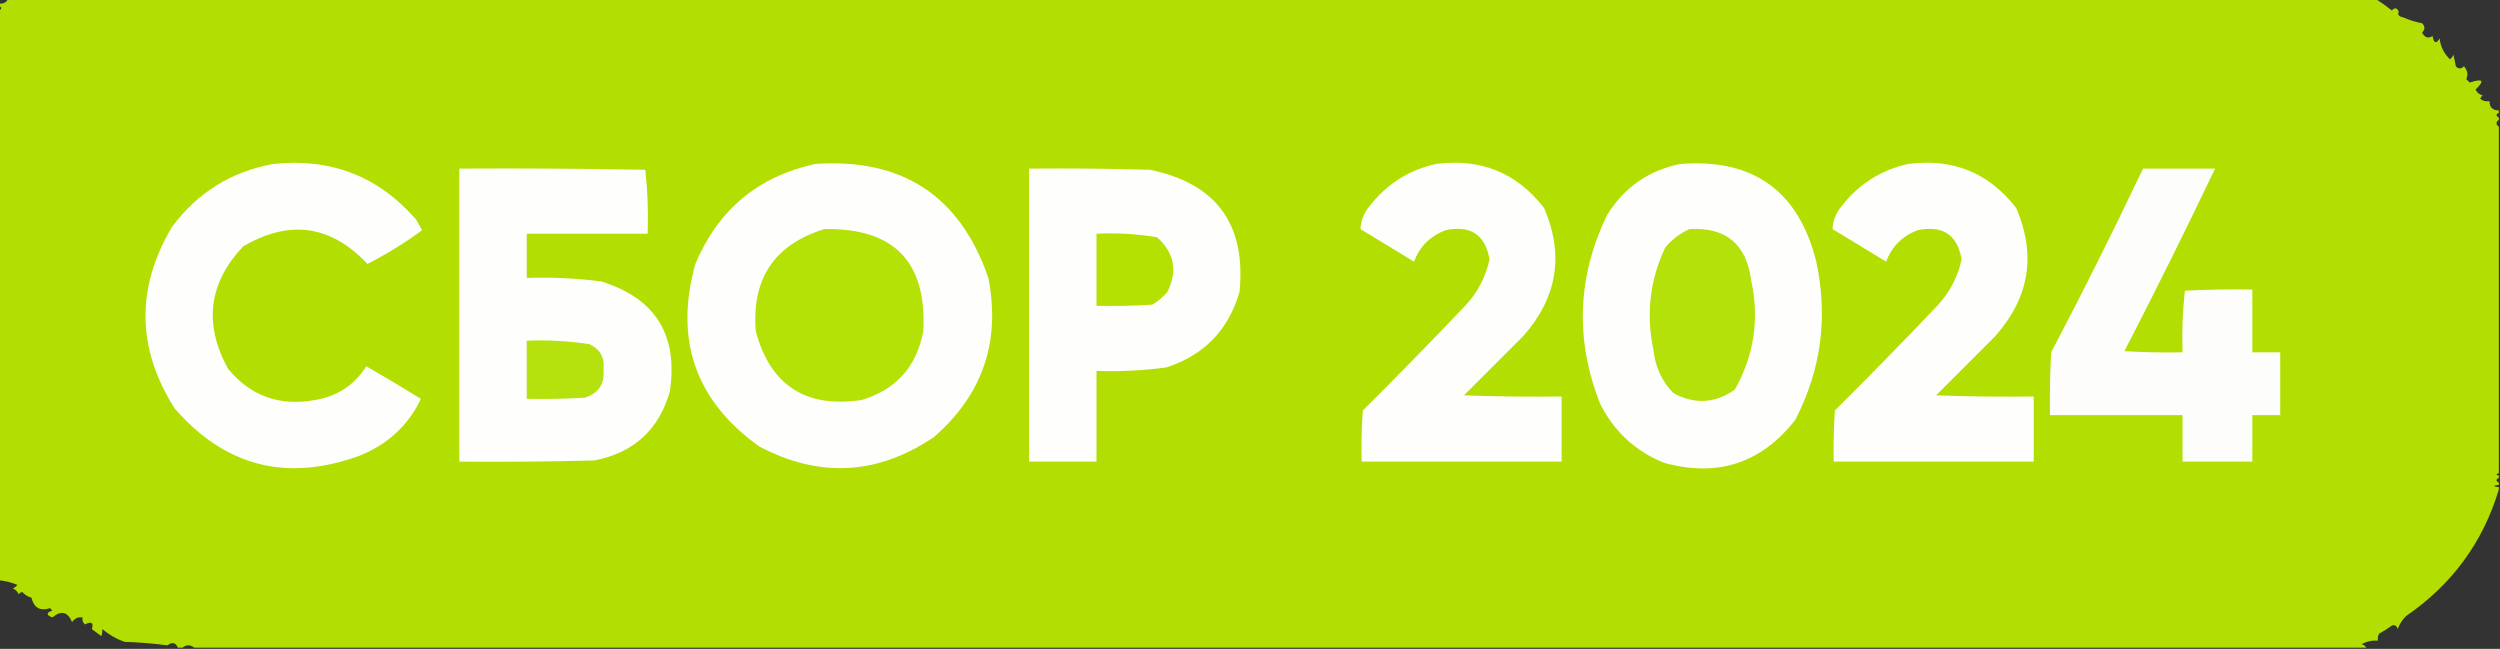 <?xml version="1.0" encoding="UTF-8"?>
<!DOCTYPE svg PUBLIC "-//W3C//DTD SVG 1.1//EN" "http://www.w3.org/Graphics/SVG/1.1/DTD/svg11.dtd">
<svg xmlns="http://www.w3.org/2000/svg" version="1.1" width="1075px" height="279px" style="shape-rendering:geometricPrecision; text-rendering:geometricPrecision; image-rendering:optimizeQuality; fill-rule:evenodd; clip-rule:evenodd" xmlns:xlink="http://www.w3.org/1999/xlink">
<rect width="100%" height="100%" fill="#333333" stroke="none"/>
<g><path style="opacity:0.981" fill="#b4e101" d="M 3.5,-0.5 C 342.833,-0.5 682.167,-0.5 1021.5,-0.5C 1023.86,0.98 1026.19,2.647 1028.5,4.5C 1029.68,3.145 1030.68,3.312 1031.5,5C 1030.85,6.308 1031.52,7.141 1033.5,7.5C 1035.95,8.621 1038.62,9.454 1041.5,10C 1042.83,11.333 1042.83,12.667 1041.5,14C 1042.63,16.168 1044.13,16.668 1046,15.5C 1046.58,18.668 1047.58,19.001 1049,16.5C 1049.46,20.083 1050.96,23.083 1053.5,25.5C 1054.19,24.975 1054.69,24.308 1055,23.5C 1055.33,25.167 1055.67,26.833 1056,28.5C 1057.11,29.711 1058.28,29.711 1059.5,28.5C 1061.05,30.265 1061.39,32.099 1060.5,34C 1061,34.5 1061.5,35 1062,35.5C 1067.7,33.613 1068.53,34.613 1064.5,38.5C 1065.09,39.799 1066.09,40.632 1067.5,41C 1067.04,41.414 1066.71,41.914 1066.5,42.5C 1067.69,43.429 1069.02,43.762 1070.5,43.5C 1070.49,46.142 1071.82,47.475 1074.5,47.5C 1074.5,47.833 1074.5,48.167 1074.5,48.5C 1073.17,49.167 1073.17,49.833 1074.5,50.5C 1074.5,50.833 1074.5,51.167 1074.5,51.5C 1073.17,52.5 1073.17,53.5 1074.5,54.5C 1074.5,104.167 1074.5,153.833 1074.5,203.5C 1073.17,203.833 1073.17,204.167 1074.5,204.5C 1074.5,204.833 1074.5,205.167 1074.5,205.5C 1073.17,206.167 1073.17,206.833 1074.5,207.5C 1074.5,207.833 1074.5,208.167 1074.5,208.5C 1071.83,208.833 1071.83,209.167 1074.5,209.5C 1074.5,209.833 1074.5,210.167 1074.5,210.5C 1067.7,233.178 1054.37,251.345 1034.5,265C 1032.96,266.579 1031.79,268.413 1031,270.5C 1030.58,269.044 1029.74,268.544 1028.5,269C 1026.75,270.292 1024.92,271.458 1023,272.5C 1022.52,273.448 1022.35,274.448 1022.5,275.5C 1020.01,275.298 1017.68,275.798 1015.5,277C 1016.42,277.278 1017.08,277.778 1017.5,278.5C 706.167,278.5 394.833,278.5 83.5,278.5C 81.833,277.167 80.167,277.167 78.5,278.5C 77.833,278.5 77.167,278.5 76.5,278.5C 75.545,276.29 74.045,275.957 72,277.5C 65.915,276.688 59.748,276.188 53.5,276C 49.963,274.719 46.796,272.886 44,270.5C 44.077,271.738 43.911,272.738 43.5,273.5C 42.167,272.5 40.833,271.5 39.5,270.5C 40.35,267.739 39.35,267.072 36.5,268.5C 35.614,267.675 35.281,266.675 35.5,265.5C 33.549,265.227 32.049,265.893 31,267.5C 29.11,263.039 26.276,262.372 22.5,265.5C 19.833,264.5 19.833,263.5 22.5,262.5C 22.167,262.167 21.833,261.833 21.5,261.5C 17.286,262.891 14.619,261.391 13.5,257C 11.924,256.56 10.59,255.727 9.5,254.5C 8.914,254.709 8.414,255.043 8,255.5C 7.5,254.333 6.667,253.5 5.5,253C 6.308,252.692 6.975,252.192 7.5,251.5C 4.92,250.451 2.254,249.784 -0.5,249.5C -0.5,167.833 -0.5,86.167 -0.5,4.5C 0.833,3.833 0.833,3.167 -0.5,2.5C -0.5,2.167 -0.5,1.833 -0.5,1.5C 1.38,1.771 2.713,1.104 3.5,-0.5 Z"/></g>
<g><path style="opacity:0.004" fill="#b3e100" d="M 1032.5,2.5 C 1033.83,3.167 1033.83,3.167 1032.5,2.5 Z"/></g>
<g><path style="opacity:0.004" fill="#b3e100" d="M 1035.5,5.5 C 1036.83,6.167 1036.83,6.167 1035.5,5.5 Z"/></g>
<g><path style="opacity:0.004" fill="#b3e100" d="M 1033.5,6.5 C 1034.83,7.167 1034.83,7.167 1033.5,6.5 Z"/></g>
<g><path style="opacity:0.004" fill="#b3e100" d="M 1043.5,13.5 C 1044.83,14.167 1044.83,14.167 1043.5,13.5 Z"/></g>
<g><path style="opacity:0.004" fill="#b3e100" d="M 1057.5,24.5 C 1058.53,24.897 1058.69,25.563 1058,26.5C 1057.54,25.906 1057.37,25.239 1057.5,24.5 Z"/></g>
<g><path style="opacity:1" fill="#fefefc" d="M 117.5,70.5 C 142.292,67.823 162.792,75.823 179,94.5C 179.85,96.01 180.683,97.51 181.5,99C 174.098,104.455 166.265,109.288 158,113.5C 142.292,96.764 124.459,94.264 104.5,106C 89.685,121.785 87.519,139.285 98,158.5C 107.712,170.296 120.212,174.796 135.5,172C 145.063,170.396 152.396,165.562 157.5,157.5C 165.416,162.041 173.249,166.707 181,171.5C 175.52,182.969 166.687,191.135 154.5,196C 123.148,207.371 96.648,200.538 75,175.5C 58.763,149.705 58.429,123.705 74,97.5C 85.038,82.74 99.538,73.74 117.5,70.5 Z"/></g>
<g><path style="opacity:1" fill="#fefefd" d="M 350.5,70.5 C 388.026,67.903 412.859,84.237 425,119.5C 430.35,146.945 422.517,169.779 401.5,188C 377.326,204.295 352.326,205.628 326.5,192C 299.066,172.369 289.899,146.202 299,113.5C 308.772,90.222 325.938,75.889 350.5,70.5 Z"/></g>
<g><path style="opacity:1" fill="#fefefd" d="M 617.5,70.5 C 636.782,67.974 652.282,74.307 664,89.5C 672.64,109.646 669.64,127.98 655,144.5C 646.5,153 638,161.5 629.5,170C 643.496,170.5 657.496,170.667 671.5,170.5C 671.5,179.833 671.5,189.167 671.5,198.5C 642.833,198.5 614.167,198.5 585.5,198.5C 585.334,191.159 585.5,183.826 586,176.5C 600.896,161.693 615.563,146.693 630,131.5C 635.341,125.819 638.841,119.152 640.5,111.5C 638.609,100.874 632.276,96.707 621.5,99C 615,101.5 610.5,106 608,112.5C 600.333,107.833 592.667,103.167 585,98.5C 585.176,94.798 586.51,91.465 589,88.5C 596.447,79.038 605.947,73.038 617.5,70.5 Z"/></g>
<g><path style="opacity:1" fill="#fefefd" d="M 722.5,70.5 C 753.882,68.059 773.382,82.059 781,112.5C 786.124,136.298 783.124,158.965 772,180.5C 757.4,199.199 738.566,205.366 715.5,199C 703.142,193.976 693.975,185.476 688,173.5C 677.236,146.024 678.236,119.024 691,92.5C 698.396,80.587 708.896,73.253 722.5,70.5 Z"/></g>
<g><path style="opacity:1" fill="#fefefd" d="M 820.5,70.5 C 839.782,67.974 855.282,74.307 867,89.5C 875.64,109.646 872.64,127.98 858,144.5C 849.5,153 841,161.5 832.5,170C 846.496,170.5 860.496,170.667 874.5,170.5C 874.5,179.833 874.5,189.167 874.5,198.5C 845.833,198.5 817.167,198.5 788.5,198.5C 788.334,191.159 788.5,183.826 789,176.5C 803.896,161.693 818.563,146.693 833,131.5C 838.341,125.819 841.841,119.152 843.5,111.5C 841.609,100.874 835.276,96.707 824.5,99C 818,101.5 813.5,106 811,112.5C 803.333,107.833 795.667,103.167 788,98.5C 788.176,94.798 789.51,91.465 792,88.5C 799.447,79.038 808.947,73.038 820.5,70.5 Z"/></g>
<g><path style="opacity:1" fill="#fefefc" d="M 197.5,72.5 C 224.169,72.333 250.835,72.5 277.5,73C 278.485,82.083 278.818,91.249 278.5,100.5C 261.167,100.5 243.833,100.5 226.5,100.5C 226.5,106.833 226.5,113.167 226.5,119.5C 237.216,119.156 247.882,119.656 258.5,121C 281.892,128.265 291.725,144.098 288,168.5C 283.235,184.929 272.401,194.762 255.5,198C 236.17,198.5 216.836,198.667 197.5,198.5C 197.5,156.5 197.5,114.5 197.5,72.5 Z"/></g>
<g><path style="opacity:1" fill="#fefefc" d="M 442.5,72.5 C 459.837,72.333 477.17,72.5 494.5,73C 523.049,78.919 535.882,96.419 533,125.5C 528.263,141.904 517.763,152.737 501.5,158C 491.55,159.331 481.55,159.831 471.5,159.5C 471.5,172.5 471.5,185.5 471.5,198.5C 461.833,198.5 452.167,198.5 442.5,198.5C 442.5,156.5 442.5,114.5 442.5,72.5 Z"/></g>
<g><path style="opacity:1" fill="#fdfefb" d="M 921.5,72.5 C 931.833,72.5 942.167,72.5 952.5,72.5C 939.932,98.803 926.932,124.97 913.5,151C 921.827,151.5 930.16,151.666 938.5,151.5C 938.183,142.582 938.516,133.749 939.5,125C 949.161,124.5 958.828,124.334 968.5,124.5C 968.5,133.5 968.5,142.5 968.5,151.5C 972.5,151.5 976.5,151.5 980.5,151.5C 980.5,160.5 980.5,169.5 980.5,178.5C 976.5,178.5 972.5,178.5 968.5,178.5C 968.5,185.167 968.5,191.833 968.5,198.5C 958.5,198.5 948.5,198.5 938.5,198.5C 938.5,191.833 938.5,185.167 938.5,178.5C 919.5,178.5 900.5,178.5 881.5,178.5C 881.334,169.494 881.5,160.494 882,151.5C 895.705,125.423 908.872,99.09 921.5,72.5 Z"/></g>
<g><path style="opacity:1" fill="#b4e106" d="M 354.5,98.5 C 384.491,97.989 398.657,112.656 397,142.5C 394.131,157.702 385.298,167.535 370.5,172C 346.444,175.57 331.277,165.737 325,142.5C 323.159,119.814 332.992,105.148 354.5,98.5 Z"/></g>
<g><path style="opacity:1" fill="#b4e109" d="M 726.5,98.5 C 742.107,97.603 750.94,104.936 753,120.5C 756.613,137.145 754.28,152.811 746,167.5C 737.503,173.499 728.67,173.999 719.5,169C 714.559,163.863 711.726,157.696 711,150.5C 707.735,135.219 709.402,120.552 716,106.5C 718.94,102.963 722.44,100.297 726.5,98.5 Z"/></g>
<g><path style="opacity:1" fill="#b4e102" d="M 471.5,100.5 C 480.25,100.09 488.916,100.59 497.5,102C 504.956,108.644 506.456,116.478 502,125.5C 500.127,127.709 497.96,129.542 495.5,131C 487.507,131.5 479.507,131.666 471.5,131.5C 471.5,121.167 471.5,110.833 471.5,100.5 Z"/></g>
<g><path style="opacity:1" fill="#b5e10d" d="M 226.5,146.5 C 235.568,146.119 244.568,146.619 253.5,148C 258.105,150.208 260.105,153.875 259.5,159C 260.044,165.125 257.377,169.125 251.5,171C 243.173,171.5 234.84,171.666 226.5,171.5C 226.5,163.167 226.5,154.833 226.5,146.5 Z"/></g>
<g><path style="opacity:0.004" fill="#b3e100" d="M 1054.5,249.5 C 1055.83,250.167 1055.83,250.167 1054.5,249.5 Z"/></g>
<g><path style="opacity:0.004" fill="#b3e100" d="M -0.5,251.5 C 0.833,252.167 0.833,252.167 -0.5,251.5 Z"/></g>
<g><path style="opacity:0.004" fill="#b3e100" d="M 1050.5,255.5 C 1051.83,256.167 1051.83,256.167 1050.5,255.5 Z"/></g>
<g><path style="opacity:0.004" fill="#b3e100" d="M 11.5,258.5 C 12.833,259.167 12.833,259.167 11.5,258.5 Z"/></g>
<g><path style="opacity:0.004" fill="#b3e100" d="M 32.5,268.5 C 33.833,269.167 33.833,269.167 32.5,268.5 Z"/></g>
<g><path style="opacity:0.004" fill="#b3e100" d="M 1028.5,270.5 C 1029.83,271.167 1029.83,271.167 1028.5,270.5 Z"/></g>
<g><path style="opacity:0.004" fill="#b3e100" d="M 67.5,278.5 C 66.833,277.167 66.833,277.167 67.5,278.5 Z"/></g>
<g><path style="opacity:0.004" fill="#b3e100" d="M 75.5,278.5 C 74.833,277.167 74.833,277.167 75.5,278.5 Z"/></g>
</svg>
